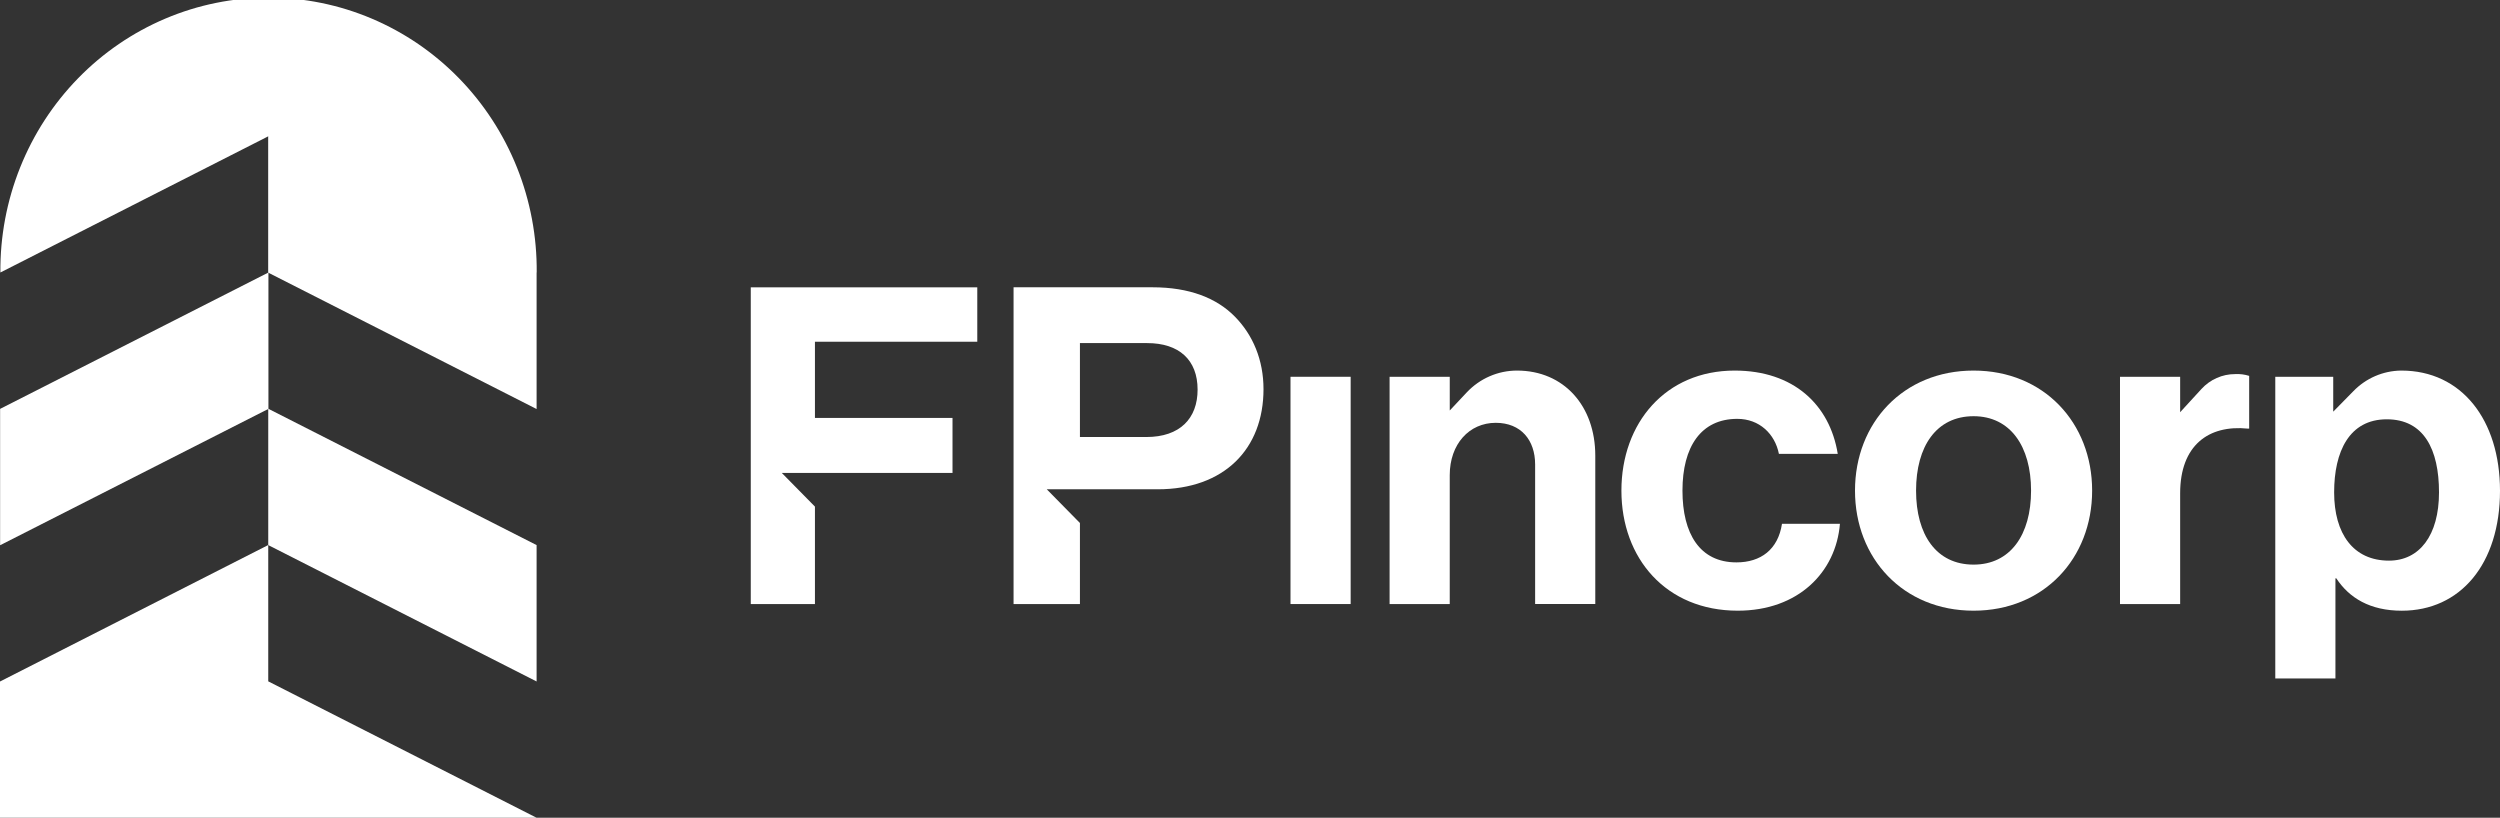<svg width="214" height="70" viewBox="0 0 214 70" fill="none" xmlns="http://www.w3.org/2000/svg">
<rect x="0" y="0" width="214" height="70" fill="#333333" stroke="none"/>
<g clip-path="url(#clip0_8_155)">
<path d="M45.933 70H0V58.338L22.962 46.655V58.324L45.933 70Z" fill="white"/>
<path d="M45.933 58.334L22.962 46.66V34.987L45.933 46.66V58.334Z" fill="white"/>
<path d="M0.009 46.673L22.978 35V23.327L0.009 35V46.673Z" fill="white"/>
<path d="M45.908 23.326L45.933 23.338V35.013L22.969 23.343V11.665L0.033 23.326C0.007 20.245 0.581 17.19 1.723 14.337C2.864 11.483 4.551 8.888 6.685 6.7C8.819 4.512 11.358 2.776 14.157 1.591C16.955 0.406 19.956 -0.204 22.988 -0.204C26.019 -0.204 29.02 0.406 31.819 1.591C34.617 2.776 37.156 4.512 39.29 6.7C41.424 8.888 43.111 11.483 44.253 14.337C45.394 17.19 45.968 20.245 45.942 23.326H45.908Z" fill="white"/>
<path d="M22.976 11.665V23.326H22.96V11.665L22.969 11.669L22.976 11.665Z" fill="white"/>
<path d="M22.976 11.673V23.338L22.969 23.342L22.96 23.338V11.665L22.976 11.673Z" fill="white"/>
<path d="M22.976 11.665V23.338L22.969 23.342L22.96 23.338V11.673L22.976 11.665Z" fill="white"/>
<path d="M83.655 29.254V24.597H64.266V51.706H69.759V43.366L66.919 40.481H81.535V35.777H69.759V29.254H83.655Z" fill="white"/>
<path d="M105.734 27.132C104.148 25.5 101.795 24.592 98.652 24.592H86.761V51.706H92.442V44.769L89.603 41.883H99.105C104.786 41.883 108.156 38.432 108.156 33.313C108.156 30.809 107.249 28.686 105.734 27.132ZM98.123 37.409H92.442V29.369H98.197C100.924 29.369 102.514 30.802 102.514 33.352C102.514 35.815 101.007 37.409 98.123 37.409Z" fill="white"/>
<path d="M110.467 32.252V51.706H115.616V32.252H110.467Z" fill="white"/>
<path d="M129.854 31.721C129.049 31.721 128.251 31.887 127.51 32.21C126.769 32.532 126.101 33.005 125.545 33.598L124.099 35.138V32.252H118.949V51.706H124.098V40.671C124.098 38.016 125.763 36.193 128.037 36.193C130.195 36.193 131.407 37.672 131.407 39.759V51.704H136.556V39.001C136.558 34.755 133.87 31.721 129.854 31.721Z" fill="white"/>
<path d="M152.538 44.84C152.2 47.04 150.723 48.14 148.639 48.14C145.495 48.14 144.019 45.677 144.019 41.998C144.019 38.236 145.606 35.854 148.713 35.854C150.608 35.854 151.935 37.144 152.274 38.849H157.311C156.629 34.64 153.523 31.721 148.488 31.721C142.581 31.721 138.793 36.198 138.793 41.998C138.793 47.797 142.616 52.275 148.752 52.275C153.939 52.275 157.158 48.976 157.498 44.84H152.538Z" fill="white"/>
<path d="M168.938 31.721C162.917 31.721 158.788 36.198 158.788 41.998C158.788 47.797 162.917 52.275 168.938 52.275C174.959 52.275 179.087 47.797 179.087 41.998C179.087 36.198 174.957 31.721 168.938 31.721ZM168.938 48.331C165.756 48.331 164.015 45.79 164.015 41.998C164.015 38.206 165.756 35.627 168.938 35.627C172.081 35.627 173.859 38.206 173.859 41.998C173.859 45.79 172.081 48.331 168.938 48.331Z" fill="white"/>
<path d="M191.316 32.023C190.778 32.023 190.245 32.136 189.752 32.355C189.258 32.573 188.814 32.892 188.447 33.293L186.621 35.285V32.252H181.472V51.706H186.621V42.225C186.621 38.129 189.046 36.347 192.416 36.689H192.529V32.175C192.137 32.05 191.726 31.999 191.316 32.023Z" fill="white"/>
<path d="M205.557 31.721H205.522C203.988 31.742 202.525 32.375 201.448 33.485L199.724 35.238V32.252H194.764V58.077H199.913V49.508H199.989C201.087 51.177 202.867 52.277 205.594 52.277C210.591 52.277 214 48.294 214 42C213.993 35.93 210.706 31.721 205.557 31.721ZM204.499 47.991C201.432 47.991 199.802 45.677 199.802 42.148C199.802 38.661 201.09 35.892 204.311 35.892C207.483 35.892 208.779 38.469 208.779 42.148C208.779 45.827 207.108 47.991 204.496 47.991H204.499Z" fill="white"/>
</g>
<defs>
<clipPath id="clip0_8_155">
<rect width="214" height="70" fill="white"/>
</clipPath>
</defs>
</svg>
